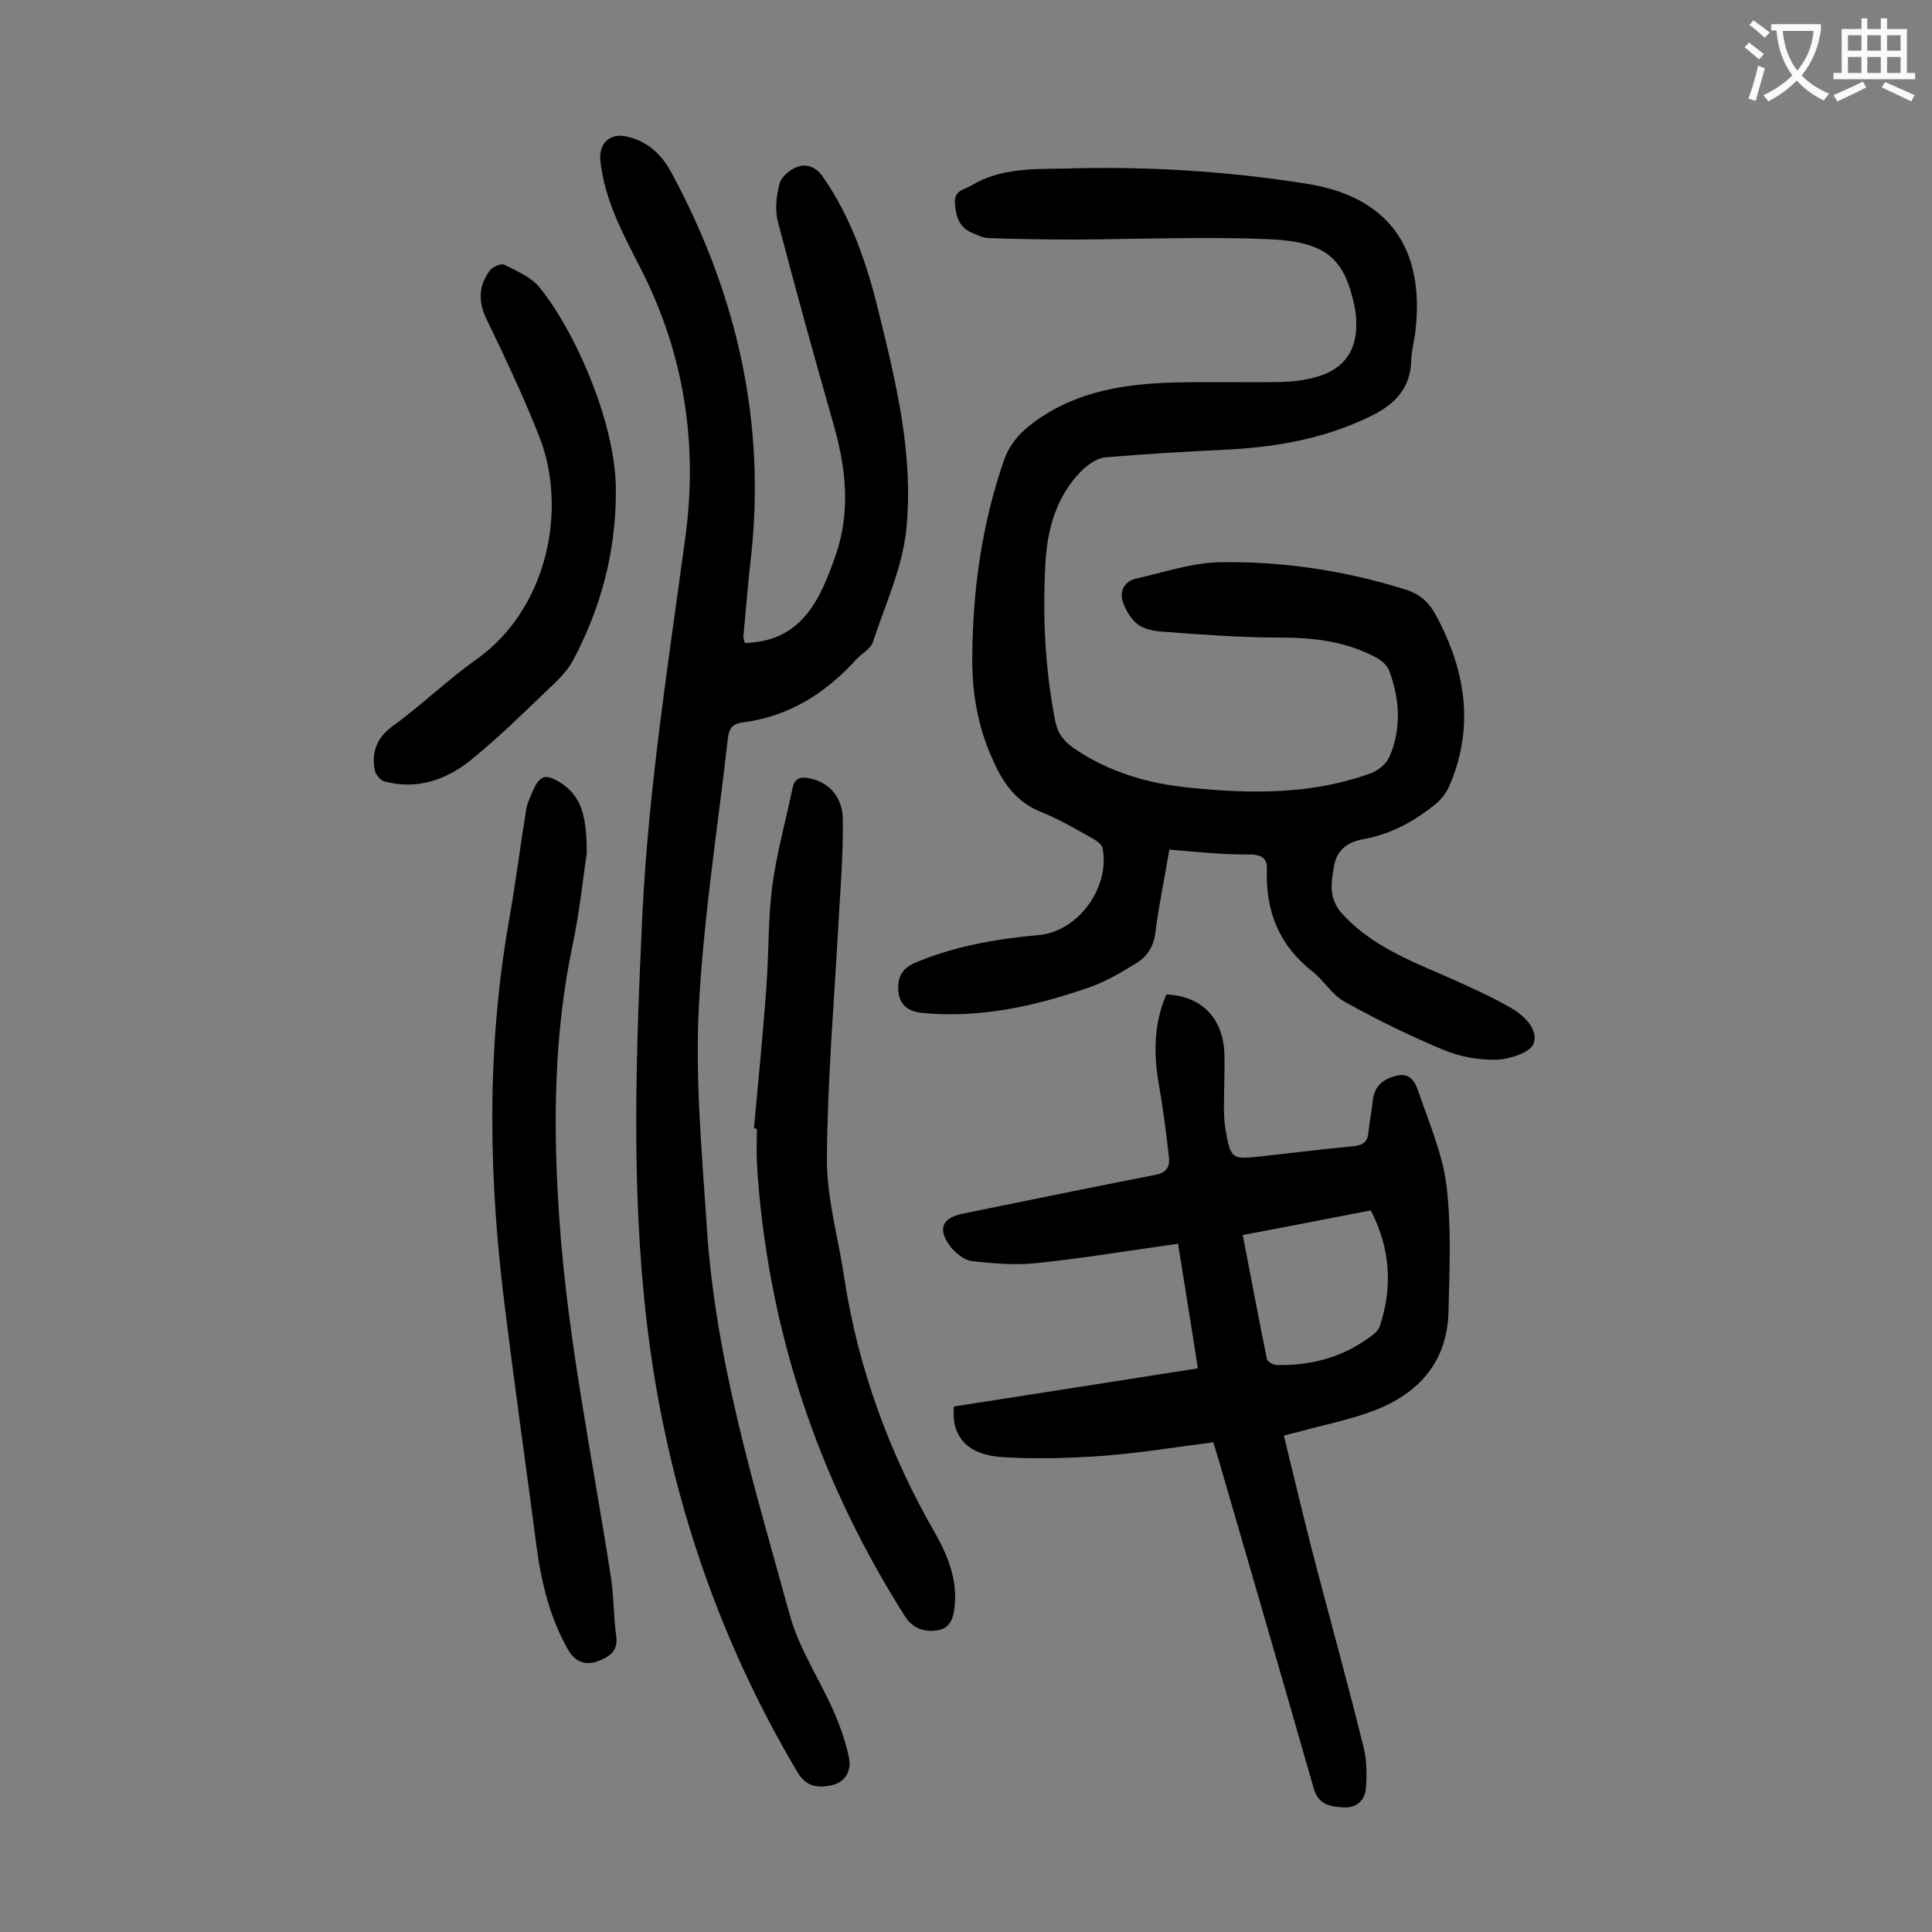 <svg enable-background="new 0 0 400 400" viewBox="0 0 400 400" xmlns="http://www.w3.org/2000/svg"><rect x="0" y="0" width="400" height="400" fill="#808080" stroke="none"/><g fill="#000001"><path d="m242.1 175.9c-1 6-2.2 11.6-2.9 17.3-.4 2.9-1.7 4.8-3.9 6.2-3.1 1.9-6.3 3.8-9.7 5-11.2 3.9-22.7 6.5-34.8 5.3-3-.3-4.6-1.9-4.8-4.5-.2-2.4.4-4.5 3.3-5.8 8.2-3.5 16.9-5 25.7-5.8 8.2-.7 14.8-9.8 13.3-17.9-.1-.8-1.1-1.5-1.9-2-3.6-2-7.1-4.1-10.9-5.6-5.2-2.1-7.9-6.1-10-10.9-3.1-6.8-4.3-14-4.2-21.3.1-13.9 2-27.5 6.6-40.7 1.4-4 4.2-6.5 7.6-8.8 8.3-5.5 17.6-6.9 27.2-7.2 7.5-.2 15 0 22.5-.1 2.6-.1 5.3-.4 7.8-1.2 5.3-1.6 7.9-5.4 7.8-10.9 0-1.1-.1-2.2-.3-3.3-2.1-10.3-5.9-13.7-18.2-14.2-13.2-.5-26.5 0-39.7.1-5.9 0-11.9-.1-17.8-.3-1.3 0-2.6-.7-3.8-1.2-2.5-1.2-3.1-3.4-3.3-6-.2-2.7 1.9-2.8 3.4-3.7 6-3.6 12.7-3.4 19.3-3.5 16.7-.5 33.4.5 49.9 3.1 16.9 2.6 24.6 13 22.8 30.1-.2 2.1-.8 4.1-.9 6.2-.1 6.2-3.5 9.6-8.9 12.1-9.4 4.5-19.3 6.2-29.5 6.7-8.4.4-16.8.9-25.1 1.6-1.7.2-3.6 1.6-4.9 2.9-4.9 5-6.8 11.4-7.3 18.1-.7 11.3-.2 22.5 2 33.7.5 2.5 1.8 4.1 3.8 5.5 7.3 5 15.6 7.4 24.2 8.2 12.6 1.3 25.2 1.4 37.3-3 1.6-.6 3.3-2 3.9-3.5 2.5-5.8 2.1-11.9-.1-17.8-.4-1-1.4-1.9-2.4-2.5-6.3-3.5-13.1-4.3-20.2-4.3-8 0-16.1-.6-24.1-1.2-1.8-.1-4-.5-5.3-1.5-1.5-1.1-2.6-3.1-3.2-4.9-.6-2.1.5-4.1 2.8-4.6 5.8-1.3 11.6-3.3 17.4-3.4 13-.2 25.7 1.7 38.2 5.6 3 .9 4.9 2.5 6.4 5.2 6.3 11.6 8.2 23.5 2.7 35.9-.6 1.2-1.5 2.4-2.6 3.3-4.5 3.7-9.5 6.4-15.3 7.4-3.2.6-5.3 2.4-5.8 5.5-.6 3.4-1.2 6.7 1.7 9.9 6.1 6.7 14.3 9.8 22.3 13.3 4.2 1.9 8.5 3.8 12.5 6.1 2.8 1.6 5.9 4.5 4.8 7.5-.7 1.8-4.9 3.2-7.6 3.3-3.7.1-7.7-.6-11.2-2.1-6.9-2.9-13.7-6.2-20.3-9.9-2.6-1.4-4.3-4.4-6.7-6.3-6.9-5.4-9.7-12.5-9.4-21 .1-2.3-.9-3-3.1-3.2-5.7.1-11.1-.5-17.1-1z"/><path d="m154.2 133.1h.6c11.5-.6 15.1-9.3 18.2-18.1 3.1-8.9 2.2-17.8-.3-26.7-4-14-7.9-28.1-11.6-42.2-.7-2.5-.4-5.5.3-8.1.4-1.5 2.3-3 3.8-3.5 2.1-.7 4 .3 5.3 2.3 5.8 8.4 9 17.9 11.4 27.7 3.6 14.6 7.2 29.4 5.8 44.5-.7 8.2-4.4 16.1-7 24-.5 1.4-2.3 2.3-3.4 3.5-6.4 7.1-14.1 11.9-23.7 13.1-2.1.3-2.7 1.4-2.9 3.3-2.1 18.4-5 36.8-6 55.3-.8 15 .6 30.2 1.6 45.3 1.7 27.8 9.9 54.3 17.2 80.8 1.9 7 6.2 13.4 9.2 20.2 1.3 3.1 2.5 6.4 3.1 9.6.5 2.8-1 5.1-4 5.6-2.7.5-5 .1-6.7-2.8-17.1-28.8-27.3-60-31.2-93.2-3.3-28.1-2.2-56.3-.9-84.5 1.3-26.2 5.4-52.1 8.9-78 2.6-19.1-.2-37.7-9-55.1-3.7-7.3-7.7-14.4-8.6-22.8-.4-3.6 2-5.9 5.6-5 4.3 1 7.2 3.8 9.2 7.6 13.5 25.1 19.6 51.7 16.3 80.2-.6 5.3-1 10.6-1.5 15.8.1.5.2.8.3 1.2z"/><path d="m251.2 298.6c-7.6 1-15.1 2.2-22.6 2.8-6.9.5-13.9.7-20.8.3-7.4-.4-10.9-4.1-10.3-10.5 16.6-2.6 33.4-5.2 50.5-7.9-1.3-8.5-2.7-17-4.1-25.8-10 1.4-19.6 3-29.2 4-4.4.5-9 .1-13.5-.4-1.6-.2-3.4-1.7-4.5-3.1-2.6-3.5-1.7-5.8 2.5-6.7 13.4-2.7 26.8-5.5 40.2-8.1 2.5-.5 2.8-2.1 2.6-3.8-.6-5.3-1.3-10.5-2.2-15.7-1.1-6.5-.6-12.7 1.7-17.8 7.2.3 11.7 4.8 12 12.2.1 3.9-.1 7.7-.1 11.6 0 1.3.1 2.7.3 4 1.1 6.3 1.3 6.4 7.5 5.7 6.4-.7 12.7-1.5 19.1-2.1 1.8-.2 2.8-.8 3-2.7.2-2.2.7-4.4.9-6.6.3-3.1 2.1-4.6 5-5.3s3.9 1.6 4.5 3.4c2.2 6.4 5 12.9 5.8 19.5 1 8.5.6 17.2.4 25.8-.2 10.4-6 17-15.3 20.6-4.9 1.9-10.1 2.9-15.2 4.3-1 .3-2.1.5-3.6.9 2.2 9 4.3 17.9 6.6 26.7 3.3 12.6 6.8 25.2 9.9 37.8.7 2.7.7 5.7.5 8.5-.2 2.6-2 4.2-4.8 4-2.6-.2-5-.5-6-3.9-6.5-22.7-13.1-45.4-19.7-68.1-.3-.9-.6-2-1.1-3.6zm6.1-42.9c1.7 8.8 3.3 17.3 5 25.7.1.5 1.3 1.2 1.9 1.2 7 .2 13.6-1.5 19.3-5.7.9-.6 1.9-1.4 2.2-2.4 2.7-8.2 2.1-16.2-1.9-23.9-8.9 1.7-17.4 3.4-26.5 5.1z"/><path d="m156.1 233.6c.9-9.9 1.9-19.8 2.6-29.7.5-6.8.3-13.7 1.2-20.5s2.8-13.5 4.2-20.3c.5-2.3 2-2.3 3.7-1.9 3.8.8 6.6 3.7 6.7 8.4.1 7.2-.5 14.3-.9 21.5-.9 16.3-2.3 32.7-2.4 49 0 8.2 2.4 16.3 3.6 24.5 2.9 18.9 9.4 36.5 18.9 53 2.5 4.4 4.4 9.2 4 14.5-.2 2.4-.7 4.9-3.4 5.4s-5.2-.2-6.9-2.8c-17-26.8-27.2-55.8-30.2-87.4-.2-2.3-.4-4.6-.5-6.9-.1-2.2 0-4.4 0-6.6-.2-.2-.4-.2-.6-.2z"/><path d="m121.5 176.6c-.8 5.1-1.5 12.3-3 19.3-3.9 18.7-4 37.5-2.7 56.4 1.7 24.9 6.8 49.2 10.6 73.7.7 4.2.6 8.6 1.2 12.9.4 3.3-1.9 4.3-4 5.1-2.3.8-4.5.1-5.9-2.3-3.8-6.6-5.6-13.9-6.6-21.4-2.1-16.1-4.4-32.2-6.4-48.3-3.5-27-4.1-53.9.6-80.9 1.4-7.9 2.4-15.9 3.7-23.8.2-1 .6-1.9 1-2.8 1.7-4.2 2.9-4.6 6.7-2 4.1 3 4.7 7.4 4.8 14.1z"/><path d="m127.5 102.5c-.1 12.2-3.2 23.6-8.9 34.3-1.3 2.4-3.4 4.3-5.4 6.2-5 4.8-10 9.7-15.4 14.1-5.2 4.3-11.3 6.5-18.2 4.7-.8-.2-1.8-1.4-2-2.3-.7-3.7.3-6.6 3.6-9.1 6.1-4.4 11.5-9.7 17.6-14 14.6-10.5 18.7-31 12.9-45.9-3.3-8.4-7.2-16.6-11.1-24.7-1.7-3.7-1.4-6.9.9-9.9.6-.7 2.2-1.4 2.9-1.1 2.6 1.3 5.6 2.6 7.3 4.7 7.2 8.8 16.2 28.6 15.8 43z"/></g><path d="m362.1 8.8c1.1.8 2.1 1.6 3.1 2.4l-1 1.1c-1.3-1.1-2.3-2-3-2.5zm1.9 4.8c.5.2.9.4 1.4.5-.6 2.3-1.3 4.5-1.9 6.8l-1.5-.5c.8-2.1 1.4-4.3 2-6.8zm-1-9.4c1.3.9 2.4 1.8 3.4 2.5l-1 1.1c-1.4-1.2-2.4-2.1-3.2-2.6zm3.7 2.2v-1.4h10.3v1.2c-.5 3.6-1.8 6.8-4 9.4 1.5 1.6 3.4 2.8 5.7 3.8-.3.4-.7.8-1.1 1.4-2.3-1.1-4.1-2.5-5.6-4.1-1.6 1.6-3.6 3.1-5.9 4.3-.3-.5-.7-.9-1-1.3 2.4-1.1 4.4-2.5 6-4.1-1.9-2.5-3-5.6-3.3-9.3h-1.1zm8.8 0h-6.4c.3 3.3 1.3 6 3 8.2 2-2.3 3.1-5.1 3.4-8.2z" fill="#fafafb"/><path d="m385.3 3.8h1.3v2.2h2.8v-2.2h1.3v2.2h4.1v9.1h1.7v1.3h-16.9v-1.3h1.7v-9.1h4.1v-2.2zm.4 13.1.7 1.2c-1.8.9-3.8 1.9-6 2.9-.2-.4-.5-.8-.8-1.3 2.3-1 4.3-1.9 6.1-2.8zm-3.1-6.4h2.8v-3.2h-2.8zm0 4.6h2.8v-3.3h-2.8zm4-4.6h2.8v-3.2h-2.8zm0 4.6h2.8v-3.3h-2.8zm3.7 1.9c2.1.9 4.1 1.8 6.1 2.7l-.7 1.3c-2.2-1.1-4.2-2-6.1-2.9zm3.2-9.7h-2.8v3.2h2.8zm-2.8 7.8h2.8v-3.3h-2.8z" fill="#fafafb"/></svg>